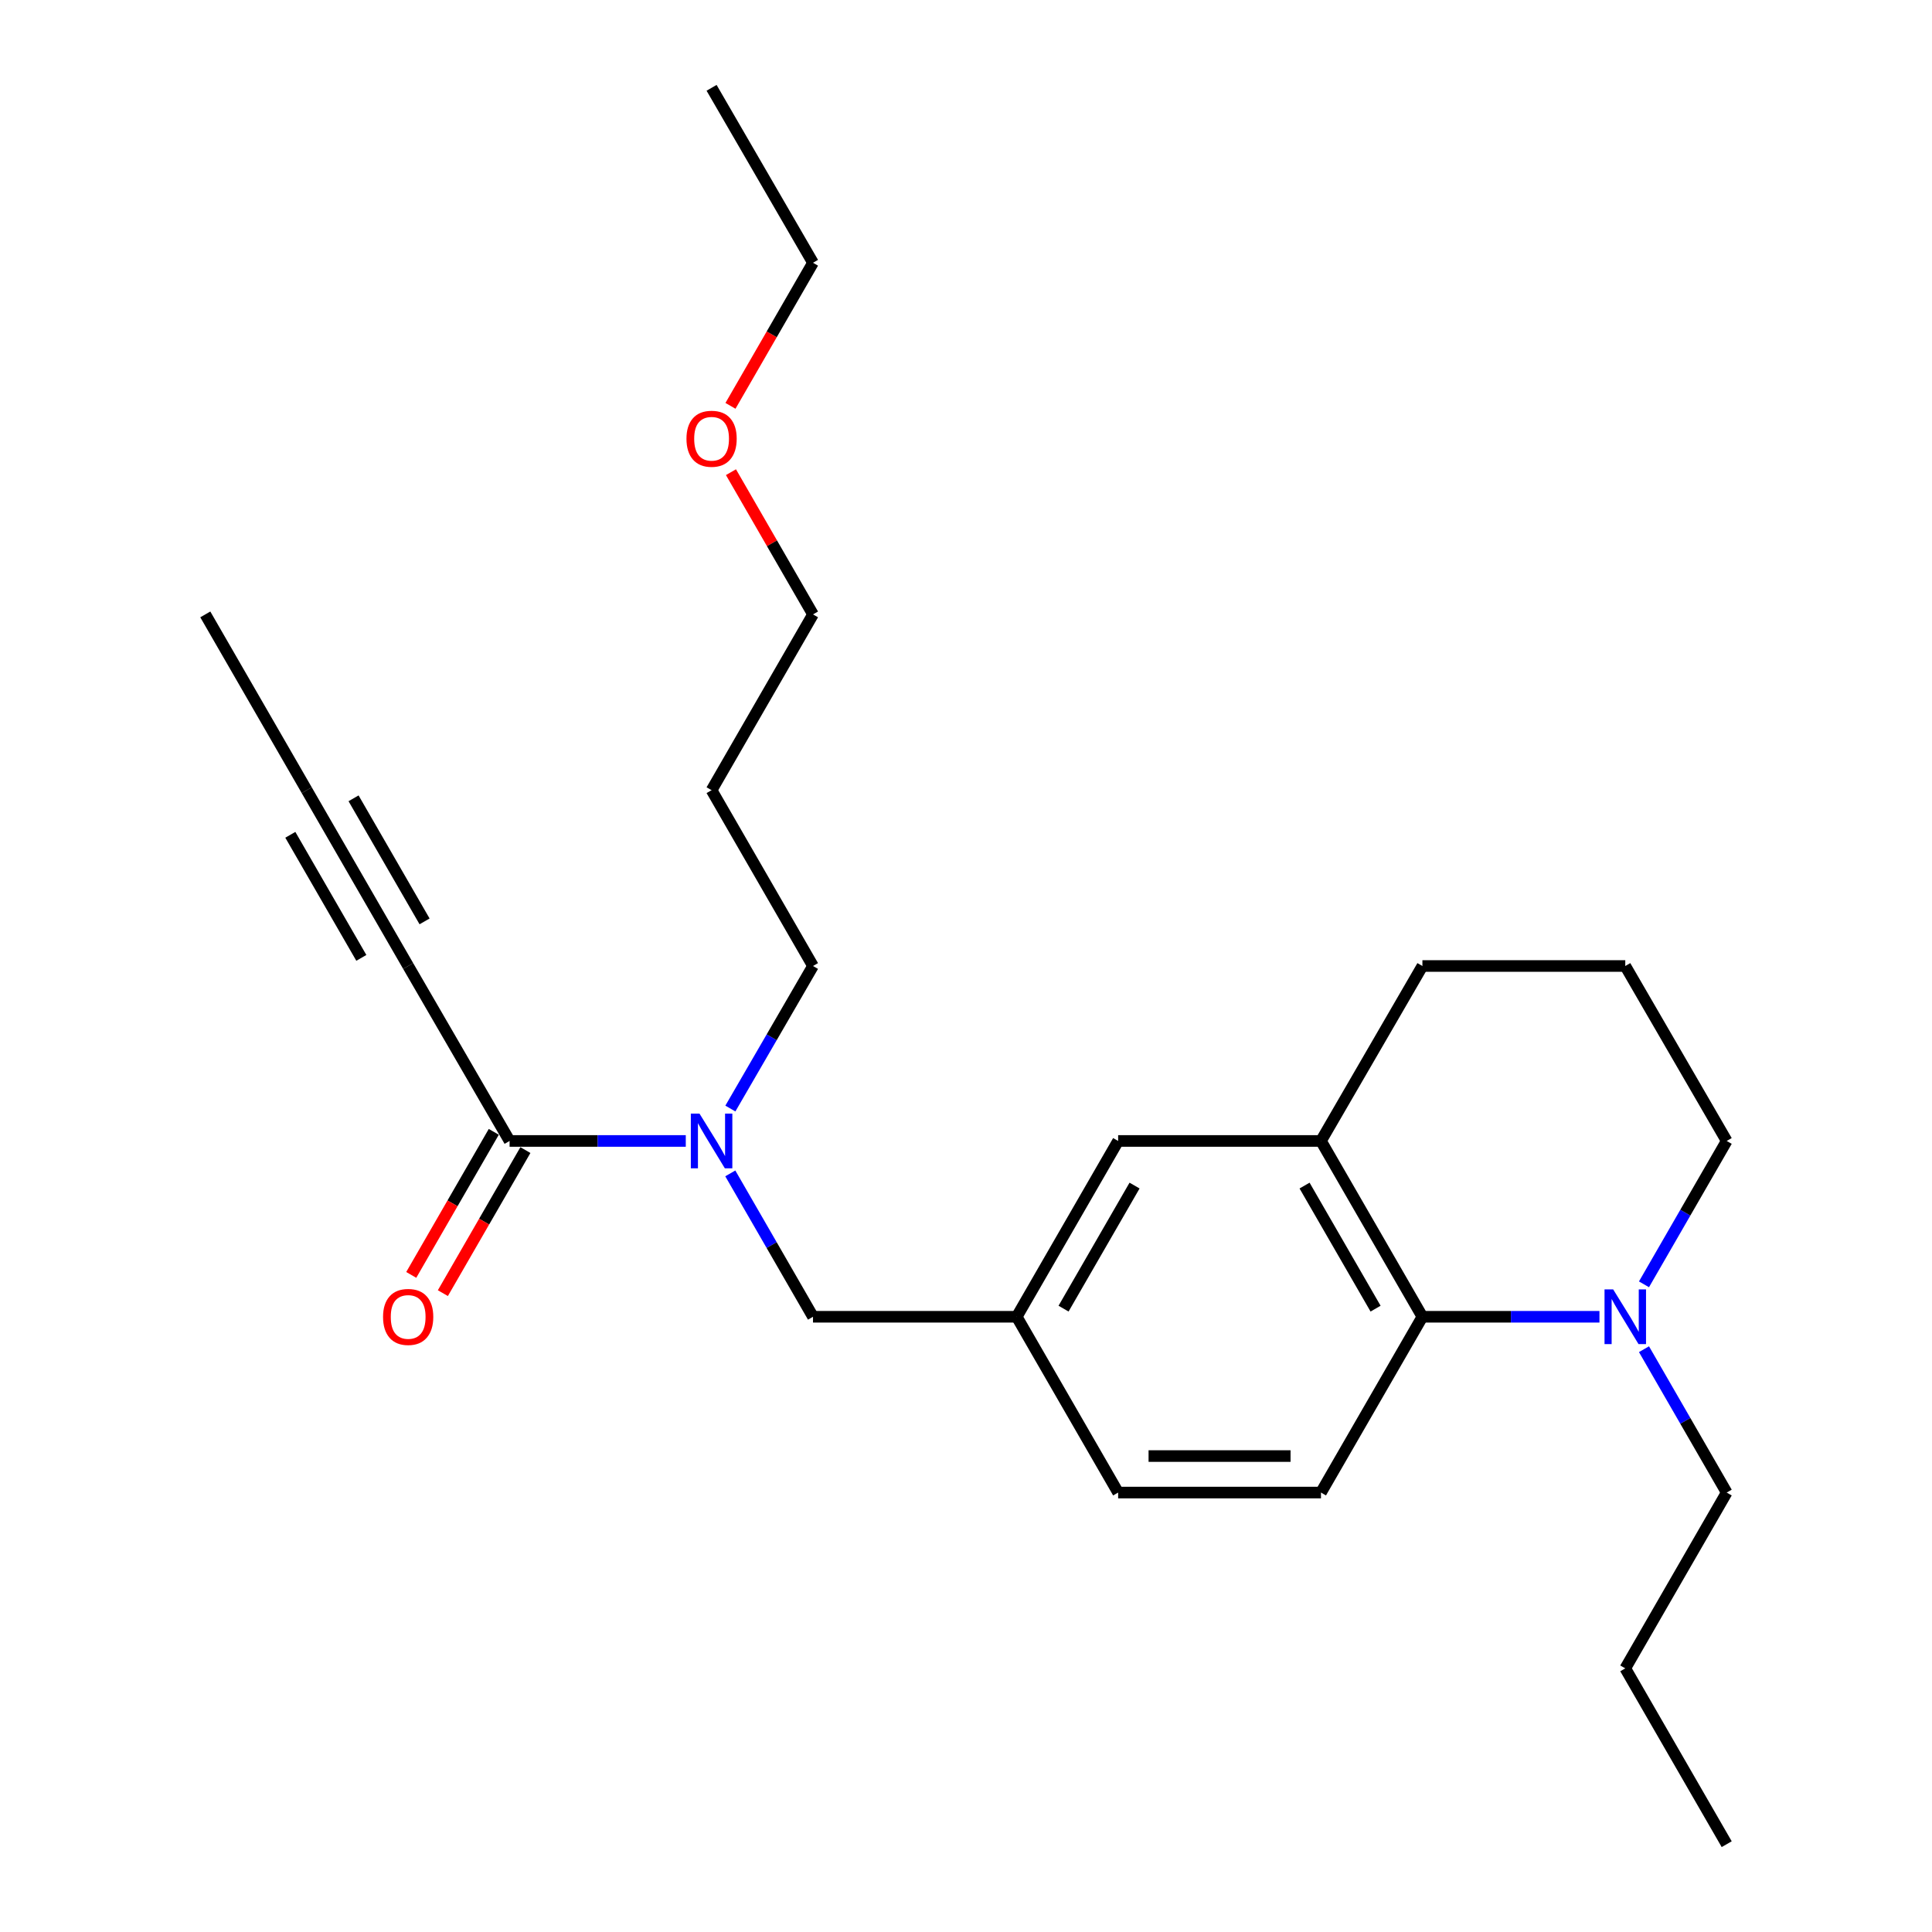 <?xml version='1.0' encoding='iso-8859-1'?>
<svg version='1.1' baseProfile='full'
              xmlns='http://www.w3.org/2000/svg'
                      xmlns:rdkit='http://www.rdkit.org/xml'
                      xmlns:xlink='http://www.w3.org/1999/xlink'
                  xml:space='preserve'
width='1000px' height='1000px' viewBox='0 0 1000 1000'>
<!-- END OF HEADER -->
<rect style='opacity:1.0;fill:#FFFFFF;stroke:none' width='1000' height='1000' x='0' y='0'> </rect>
<path class='bond-1' d='M 736.237,681.558 L 782.056,681.558' style='fill:none;fill-rule:evenodd;stroke:#000000;stroke-width:6px;stroke-linecap:butt;stroke-linejoin:miter;stroke-opacity:1' />
<path class='bond-1' d='M 782.056,681.558 L 827.875,681.558' style='fill:none;fill-rule:evenodd;stroke:#0000FF;stroke-width:6px;stroke-linecap:butt;stroke-linejoin:miter;stroke-opacity:1' />
<path class='bond-3' d='M 736.237,681.558 L 683.731,590.558' style='fill:none;fill-rule:evenodd;stroke:#000000;stroke-width:6px;stroke-linecap:butt;stroke-linejoin:miter;stroke-opacity:1' />
<path class='bond-3' d='M 711.995,677.351 L 675.241,613.651' style='fill:none;fill-rule:evenodd;stroke:#000000;stroke-width:6px;stroke-linecap:butt;stroke-linejoin:miter;stroke-opacity:1' />
<path class='bond-6' d='M 736.237,681.558 L 683.731,772.547' style='fill:none;fill-rule:evenodd;stroke:#000000;stroke-width:6px;stroke-linecap:butt;stroke-linejoin:miter;stroke-opacity:1' />
<path class='bond-0' d='M 263.763,590.558 L 309.361,590.558' style='fill:none;fill-rule:evenodd;stroke:#000000;stroke-width:6px;stroke-linecap:butt;stroke-linejoin:miter;stroke-opacity:1' />
<path class='bond-0' d='M 309.361,590.558 L 354.96,590.558' style='fill:none;fill-rule:evenodd;stroke:#0000FF;stroke-width:6px;stroke-linecap:butt;stroke-linejoin:miter;stroke-opacity:1' />
<path class='bond-2' d='M 263.763,590.558 L 211.267,500' style='fill:none;fill-rule:evenodd;stroke:#000000;stroke-width:6px;stroke-linecap:butt;stroke-linejoin:miter;stroke-opacity:1' />
<path class='bond-10' d='M 255.579,585.838 L 234.219,622.864' style='fill:none;fill-rule:evenodd;stroke:#000000;stroke-width:6px;stroke-linecap:butt;stroke-linejoin:miter;stroke-opacity:1' />
<path class='bond-10' d='M 234.219,622.864 L 212.86,659.891' style='fill:none;fill-rule:evenodd;stroke:#FF0000;stroke-width:6px;stroke-linecap:butt;stroke-linejoin:miter;stroke-opacity:1' />
<path class='bond-10' d='M 271.946,595.279 L 250.586,632.306' style='fill:none;fill-rule:evenodd;stroke:#000000;stroke-width:6px;stroke-linecap:butt;stroke-linejoin:miter;stroke-opacity:1' />
<path class='bond-10' d='M 250.586,632.306 L 229.226,669.332' style='fill:none;fill-rule:evenodd;stroke:#FF0000;stroke-width:6px;stroke-linecap:butt;stroke-linejoin:miter;stroke-opacity:1' />
<path class='bond-12' d='M 850.924,664.771 L 872.33,627.665' style='fill:none;fill-rule:evenodd;stroke:#0000FF;stroke-width:6px;stroke-linecap:butt;stroke-linejoin:miter;stroke-opacity:1' />
<path class='bond-12' d='M 872.33,627.665 L 893.736,590.558' style='fill:none;fill-rule:evenodd;stroke:#000000;stroke-width:6px;stroke-linecap:butt;stroke-linejoin:miter;stroke-opacity:1' />
<path class='bond-13' d='M 850.925,698.344 L 872.33,735.445' style='fill:none;fill-rule:evenodd;stroke:#0000FF;stroke-width:6px;stroke-linecap:butt;stroke-linejoin:miter;stroke-opacity:1' />
<path class='bond-13' d='M 872.33,735.445 L 893.736,772.547' style='fill:none;fill-rule:evenodd;stroke:#000000;stroke-width:6px;stroke-linecap:butt;stroke-linejoin:miter;stroke-opacity:1' />
<path class='bond-5' d='M 211.267,500 L 158.76,409.001' style='fill:none;fill-rule:evenodd;stroke:#000000;stroke-width:6px;stroke-linecap:butt;stroke-linejoin:miter;stroke-opacity:1' />
<path class='bond-5' d='M 219.757,476.907 L 183.002,413.207' style='fill:none;fill-rule:evenodd;stroke:#000000;stroke-width:6px;stroke-linecap:butt;stroke-linejoin:miter;stroke-opacity:1' />
<path class='bond-5' d='M 187.025,495.793 L 150.27,432.094' style='fill:none;fill-rule:evenodd;stroke:#000000;stroke-width:6px;stroke-linecap:butt;stroke-linejoin:miter;stroke-opacity:1' />
<path class='bond-8' d='M 683.731,590.558 L 578.749,590.558' style='fill:none;fill-rule:evenodd;stroke:#000000;stroke-width:6px;stroke-linecap:butt;stroke-linejoin:miter;stroke-opacity:1' />
<path class='bond-15' d='M 683.731,590.558 L 736.237,500' style='fill:none;fill-rule:evenodd;stroke:#000000;stroke-width:6px;stroke-linecap:butt;stroke-linejoin:miter;stroke-opacity:1' />
<path class='bond-4' d='M 377.998,607.345 L 399.404,644.451' style='fill:none;fill-rule:evenodd;stroke:#0000FF;stroke-width:6px;stroke-linecap:butt;stroke-linejoin:miter;stroke-opacity:1' />
<path class='bond-4' d='M 399.404,644.451 L 420.81,681.558' style='fill:none;fill-rule:evenodd;stroke:#000000;stroke-width:6px;stroke-linecap:butt;stroke-linejoin:miter;stroke-opacity:1' />
<path class='bond-14' d='M 378.039,573.782 L 399.425,536.891' style='fill:none;fill-rule:evenodd;stroke:#0000FF;stroke-width:6px;stroke-linecap:butt;stroke-linejoin:miter;stroke-opacity:1' />
<path class='bond-14' d='M 399.425,536.891 L 420.81,500' style='fill:none;fill-rule:evenodd;stroke:#000000;stroke-width:6px;stroke-linecap:butt;stroke-linejoin:miter;stroke-opacity:1' />
<path class='bond-17' d='M 158.76,409.001 L 106.264,318.012' style='fill:none;fill-rule:evenodd;stroke:#000000;stroke-width:6px;stroke-linecap:butt;stroke-linejoin:miter;stroke-opacity:1' />
<path class='bond-11' d='M 683.731,772.547 L 578.749,772.547' style='fill:none;fill-rule:evenodd;stroke:#000000;stroke-width:6px;stroke-linecap:butt;stroke-linejoin:miter;stroke-opacity:1' />
<path class='bond-11' d='M 667.984,753.652 L 594.496,753.652' style='fill:none;fill-rule:evenodd;stroke:#000000;stroke-width:6px;stroke-linecap:butt;stroke-linejoin:miter;stroke-opacity:1' />
<path class='bond-7' d='M 420.81,681.558 L 526.253,681.558' style='fill:none;fill-rule:evenodd;stroke:#000000;stroke-width:6px;stroke-linecap:butt;stroke-linejoin:miter;stroke-opacity:1' />
<path class='bond-25' d='M 578.749,590.558 L 526.253,681.558' style='fill:none;fill-rule:evenodd;stroke:#000000;stroke-width:6px;stroke-linecap:butt;stroke-linejoin:miter;stroke-opacity:1' />
<path class='bond-25' d='M 587.242,613.65 L 550.494,677.35' style='fill:none;fill-rule:evenodd;stroke:#000000;stroke-width:6px;stroke-linecap:butt;stroke-linejoin:miter;stroke-opacity:1' />
<path class='bond-9' d='M 526.253,681.558 L 578.749,772.547' style='fill:none;fill-rule:evenodd;stroke:#000000;stroke-width:6px;stroke-linecap:butt;stroke-linejoin:miter;stroke-opacity:1' />
<path class='bond-26' d='M 893.736,590.558 L 841.24,500' style='fill:none;fill-rule:evenodd;stroke:#000000;stroke-width:6px;stroke-linecap:butt;stroke-linejoin:miter;stroke-opacity:1' />
<path class='bond-22' d='M 893.736,772.547 L 841.24,863.546' style='fill:none;fill-rule:evenodd;stroke:#000000;stroke-width:6px;stroke-linecap:butt;stroke-linejoin:miter;stroke-opacity:1' />
<path class='bond-16' d='M 420.81,500 L 368.314,409.001' style='fill:none;fill-rule:evenodd;stroke:#000000;stroke-width:6px;stroke-linecap:butt;stroke-linejoin:miter;stroke-opacity:1' />
<path class='bond-18' d='M 736.237,500 L 841.24,500' style='fill:none;fill-rule:evenodd;stroke:#000000;stroke-width:6px;stroke-linecap:butt;stroke-linejoin:miter;stroke-opacity:1' />
<path class='bond-20' d='M 368.314,409.001 L 420.81,318.012' style='fill:none;fill-rule:evenodd;stroke:#000000;stroke-width:6px;stroke-linecap:butt;stroke-linejoin:miter;stroke-opacity:1' />
<path class='bond-19' d='M 378.344,244.399 L 399.577,281.205' style='fill:none;fill-rule:evenodd;stroke:#FF0000;stroke-width:6px;stroke-linecap:butt;stroke-linejoin:miter;stroke-opacity:1' />
<path class='bond-19' d='M 399.577,281.205 L 420.81,318.012' style='fill:none;fill-rule:evenodd;stroke:#000000;stroke-width:6px;stroke-linecap:butt;stroke-linejoin:miter;stroke-opacity:1' />
<path class='bond-21' d='M 378.09,210.066 L 399.45,173.04' style='fill:none;fill-rule:evenodd;stroke:#FF0000;stroke-width:6px;stroke-linecap:butt;stroke-linejoin:miter;stroke-opacity:1' />
<path class='bond-21' d='M 399.45,173.04 L 420.81,136.013' style='fill:none;fill-rule:evenodd;stroke:#000000;stroke-width:6px;stroke-linecap:butt;stroke-linejoin:miter;stroke-opacity:1' />
<path class='bond-23' d='M 420.81,136.013 L 368.314,45.455' style='fill:none;fill-rule:evenodd;stroke:#000000;stroke-width:6px;stroke-linecap:butt;stroke-linejoin:miter;stroke-opacity:1' />
<path class='bond-24' d='M 841.24,863.546 L 893.736,954.545' style='fill:none;fill-rule:evenodd;stroke:#000000;stroke-width:6px;stroke-linecap:butt;stroke-linejoin:miter;stroke-opacity:1' />
<path  class='atom-2' d='M 834.98 667.398
L 844.26 682.398
Q 845.18 683.878, 846.66 686.558
Q 848.14 689.238, 848.22 689.398
L 848.22 667.398
L 851.98 667.398
L 851.98 695.718
L 848.1 695.718
L 838.14 679.318
Q 836.98 677.398, 835.74 675.198
Q 834.54 672.998, 834.18 672.318
L 834.18 695.718
L 830.5 695.718
L 830.5 667.398
L 834.98 667.398
' fill='#0000FF'/>
<path  class='atom-5' d='M 362.054 576.398
L 371.334 591.398
Q 372.254 592.878, 373.734 595.558
Q 375.214 598.238, 375.294 598.398
L 375.294 576.398
L 379.054 576.398
L 379.054 604.718
L 375.174 604.718
L 365.214 588.318
Q 364.054 586.398, 362.814 584.198
Q 361.614 581.998, 361.254 581.318
L 361.254 604.718
L 357.574 604.718
L 357.574 576.398
L 362.054 576.398
' fill='#0000FF'/>
<path  class='atom-11' d='M 198.267 681.638
Q 198.267 674.838, 201.627 671.038
Q 204.987 667.238, 211.267 667.238
Q 217.547 667.238, 220.907 671.038
Q 224.267 674.838, 224.267 681.638
Q 224.267 688.518, 220.867 692.438
Q 217.467 696.318, 211.267 696.318
Q 205.027 696.318, 201.627 692.438
Q 198.267 688.558, 198.267 681.638
M 211.267 693.118
Q 215.587 693.118, 217.907 690.238
Q 220.267 687.318, 220.267 681.638
Q 220.267 676.078, 217.907 673.278
Q 215.587 670.438, 211.267 670.438
Q 206.947 670.438, 204.587 673.238
Q 202.267 676.038, 202.267 681.638
Q 202.267 687.358, 204.587 690.238
Q 206.947 693.118, 211.267 693.118
' fill='#FF0000'/>
<path  class='atom-20' d='M 355.314 227.092
Q 355.314 220.292, 358.674 216.492
Q 362.034 212.692, 368.314 212.692
Q 374.594 212.692, 377.954 216.492
Q 381.314 220.292, 381.314 227.092
Q 381.314 233.972, 377.914 237.892
Q 374.514 241.772, 368.314 241.772
Q 362.074 241.772, 358.674 237.892
Q 355.314 234.012, 355.314 227.092
M 368.314 238.572
Q 372.634 238.572, 374.954 235.692
Q 377.314 232.772, 377.314 227.092
Q 377.314 221.532, 374.954 218.732
Q 372.634 215.892, 368.314 215.892
Q 363.994 215.892, 361.634 218.692
Q 359.314 221.492, 359.314 227.092
Q 359.314 232.812, 361.634 235.692
Q 363.994 238.572, 368.314 238.572
' fill='#FF0000'/>
</svg>
